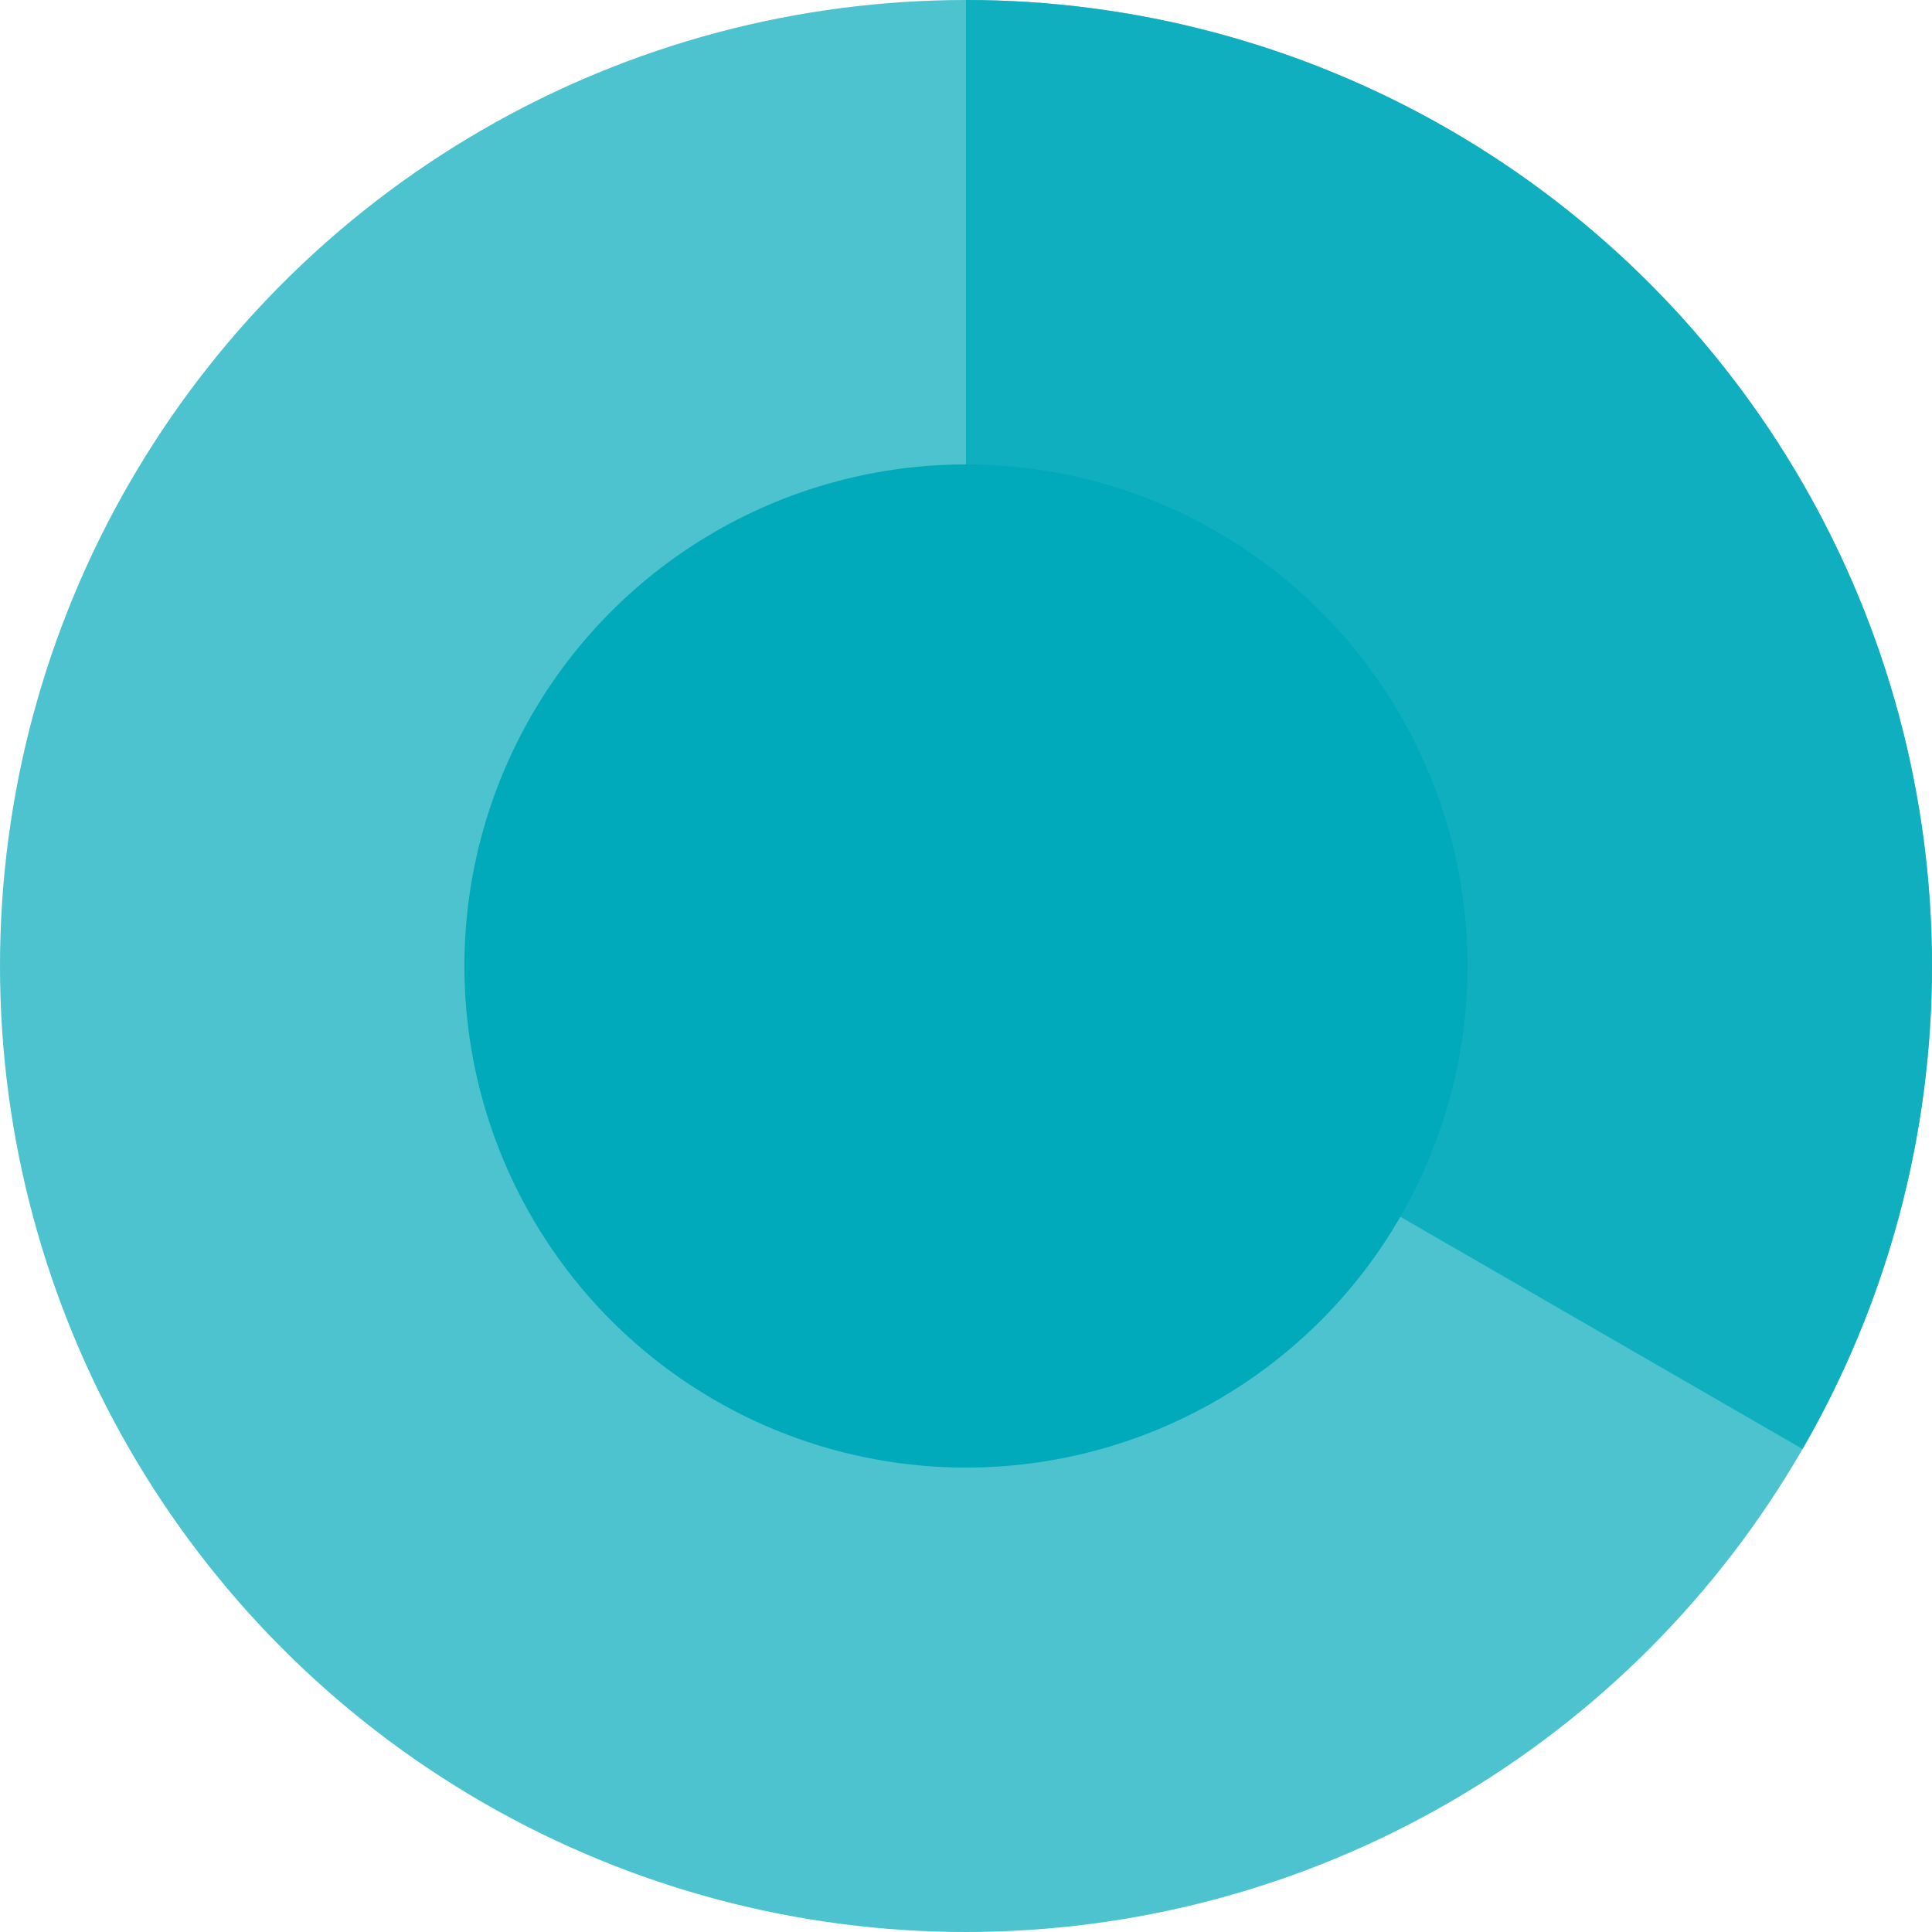 <svg width="232" height="232" viewBox="0 0 232 232" fill="none" xmlns="http://www.w3.org/2000/svg">
<g style="mix-blend-mode:multiply" opacity="0.7">
<circle cx="116" cy="116" r="116" fill="#00AABB"/>
</g>
<g style="mix-blend-mode:multiply">
<circle cx="116" cy="116" r="60.231" fill="#00AABB"/>
</g>
<g style="mix-blend-mode:multiply" opacity="0.8">
<path d="M116 0C136.362 2.42817e-07 156.366 5.36 174 15.541C191.634 25.722 206.278 40.366 216.459 58C226.64 75.634 232 95.638 232 116C232 136.362 226.64 156.366 216.459 174L116 116V0Z" fill="#00AABB"/>
</g>
</svg>
